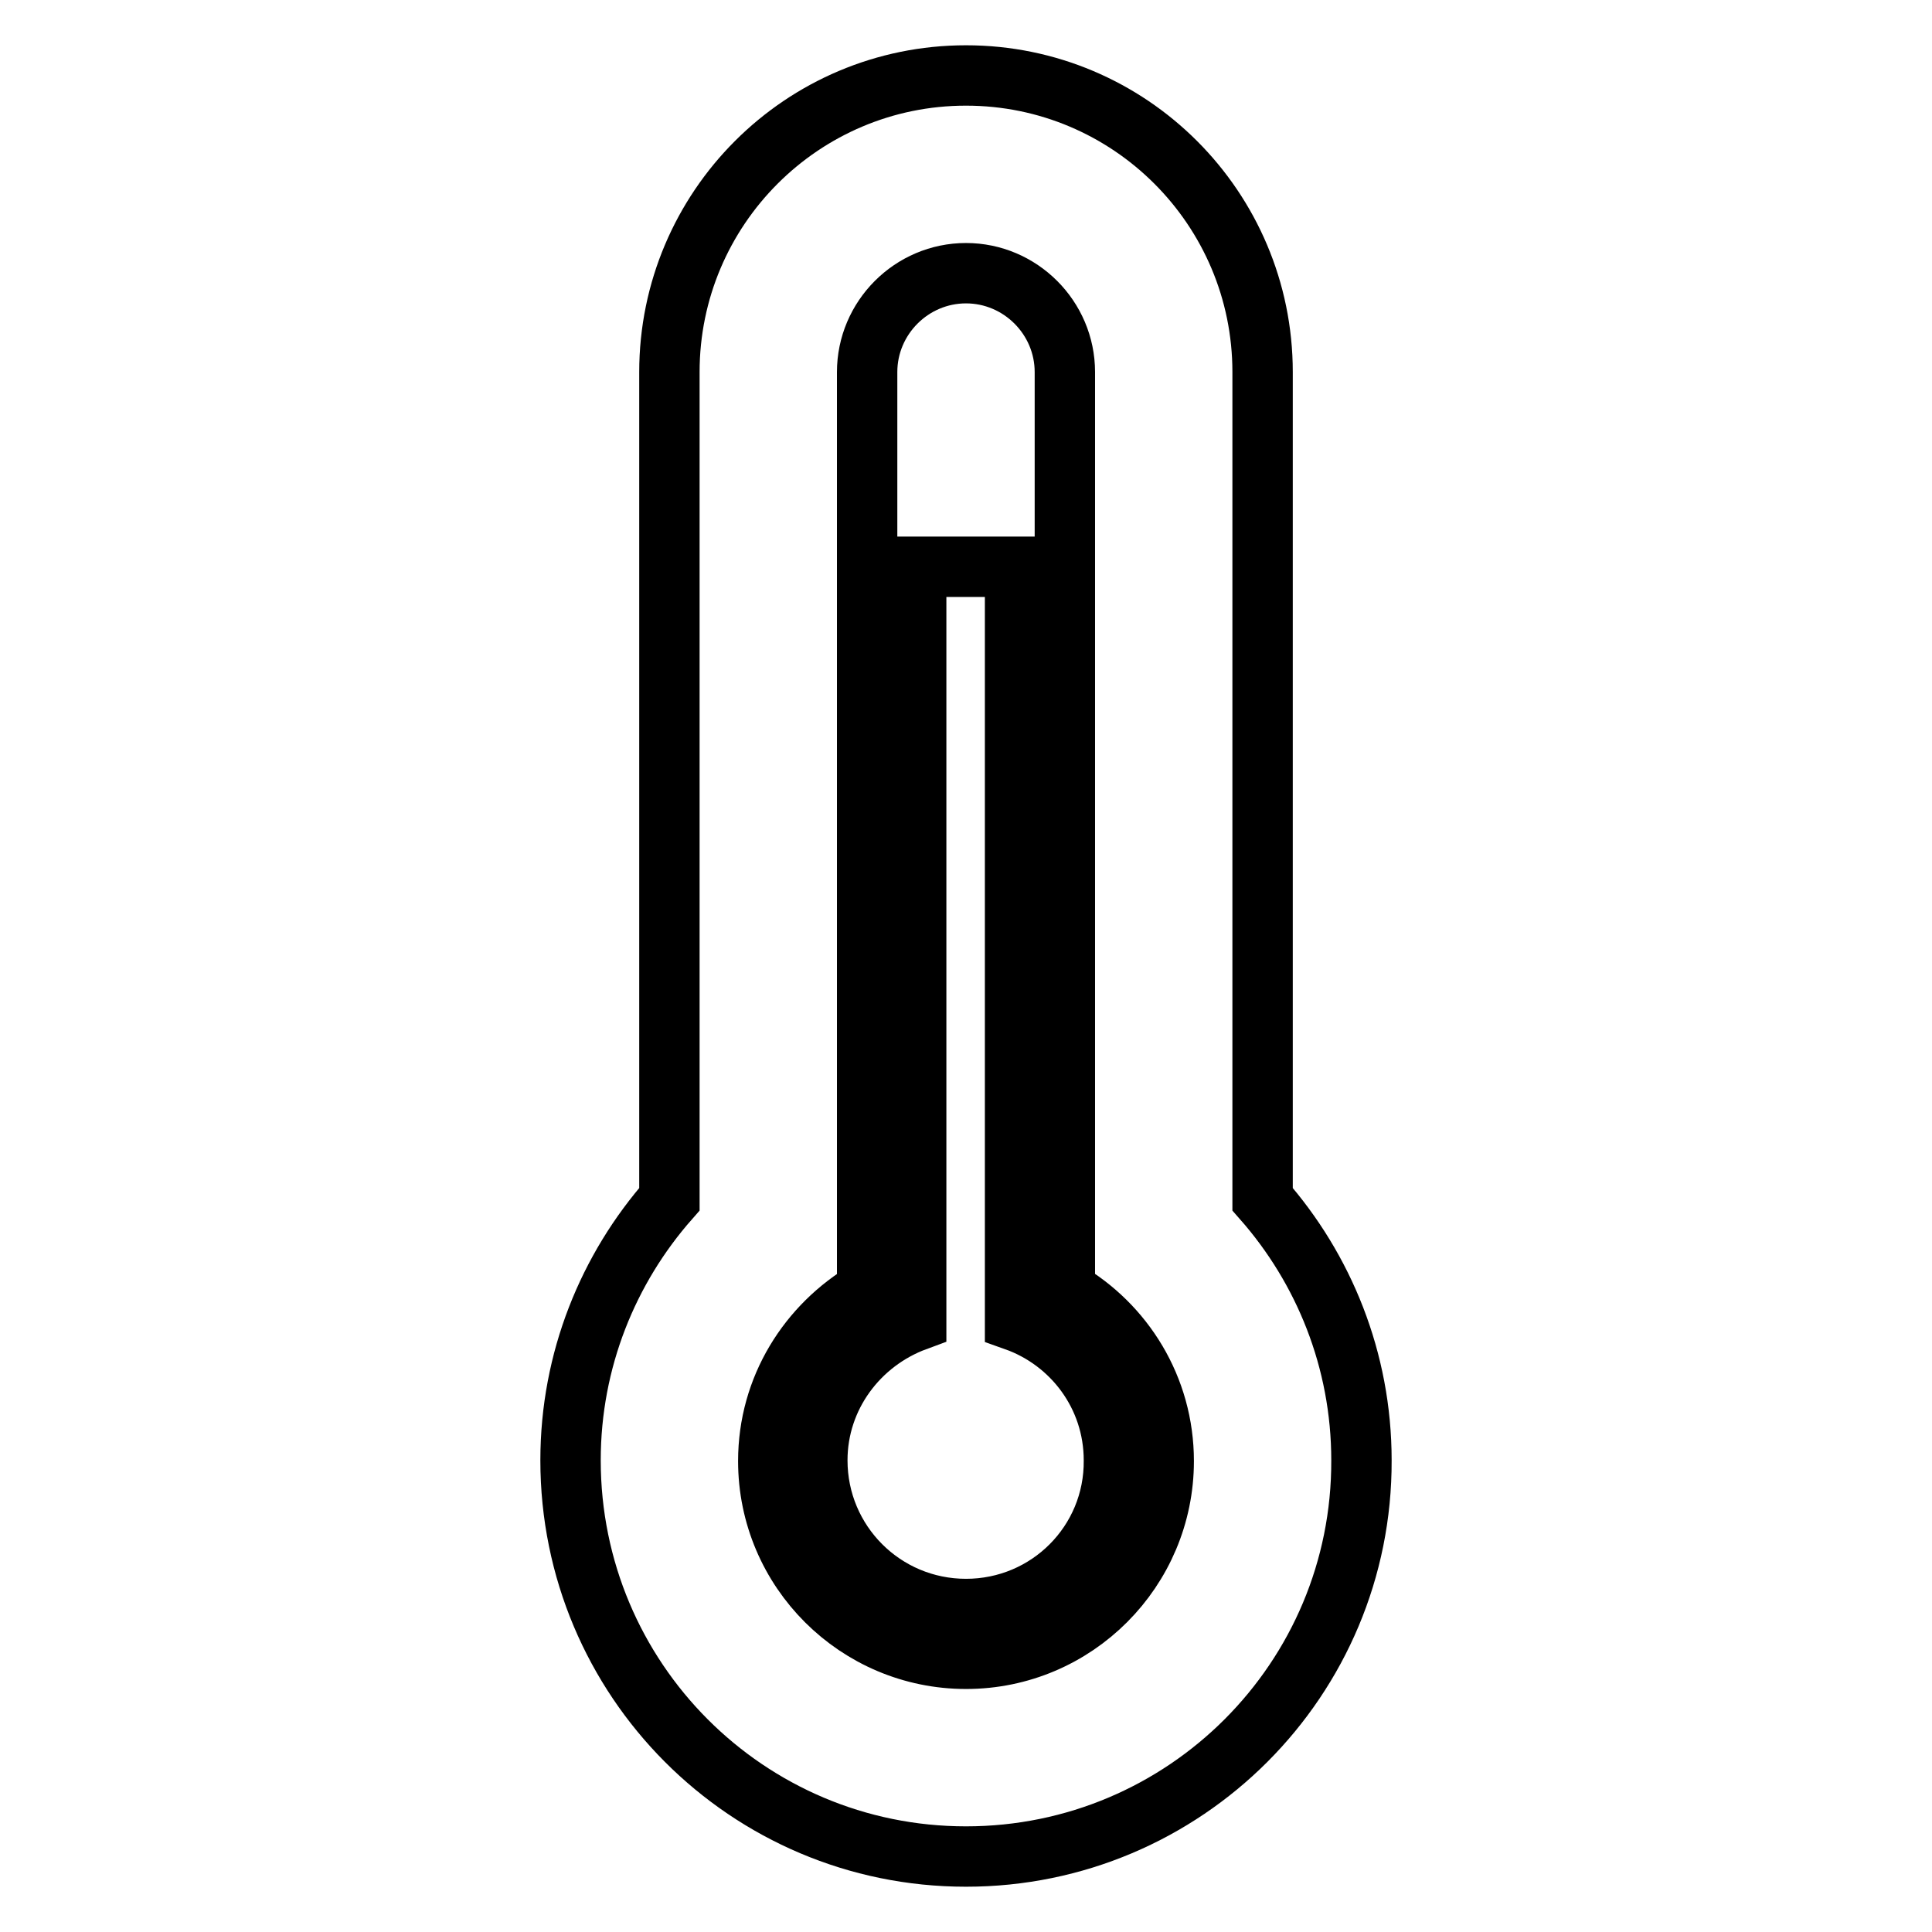 <?xml version="1.0" encoding="utf-8"?>
<!-- Svg Vector Icons : http://www.onlinewebfonts.com/icon -->
<!DOCTYPE svg PUBLIC "-//W3C//DTD SVG 1.1//EN" "http://www.w3.org/Graphics/SVG/1.1/DTD/svg11.dtd">
<svg version="1.1" xmlns="http://www.w3.org/2000/svg" xmlns:xlink="http://www.w3.org/1999/xlink" x="0px" y="0px" viewBox="0 0 256 256" enable-background="new 0 0 256 256" xml:space="preserve">
<g><g><path stroke-width="8" fill-opacity="0" stroke="#000000"  d="M128,246c-29,0-52.4-23.5-52.4-52.5c0-13.3,5-25.4,13.1-34.6V49.3C88.7,27.6,106.3,10,128,10s39.3,17.6,39.3,39.3v109.6c8.1,9.2,13.1,21.3,13.1,34.6C180.5,222.5,157,246,128,246z M141.1,171v-28.1V75.5V49.3c0-7.2-5.9-13.1-13.1-13.1c-7.2,0-13.1,5.9-13.1,13.1v26.2v67.3V171c-7.8,4.6-13.1,12.9-13.1,22.6c0,14.5,11.8,26.2,26.2,26.2c14.5,0,26.2-11.8,26.2-26.2C154.2,183.9,148.9,175.5,141.1,171z M128,213.2c-10.9,0-19.7-8.8-19.7-19.7c0-8.5,5.5-15.7,13.1-18.5V75.1h13.1v99.9c7.6,2.7,13.1,9.9,13.1,18.5C147.7,204.4,138.9,213.2,128,213.2z"/></g></g>
</svg>